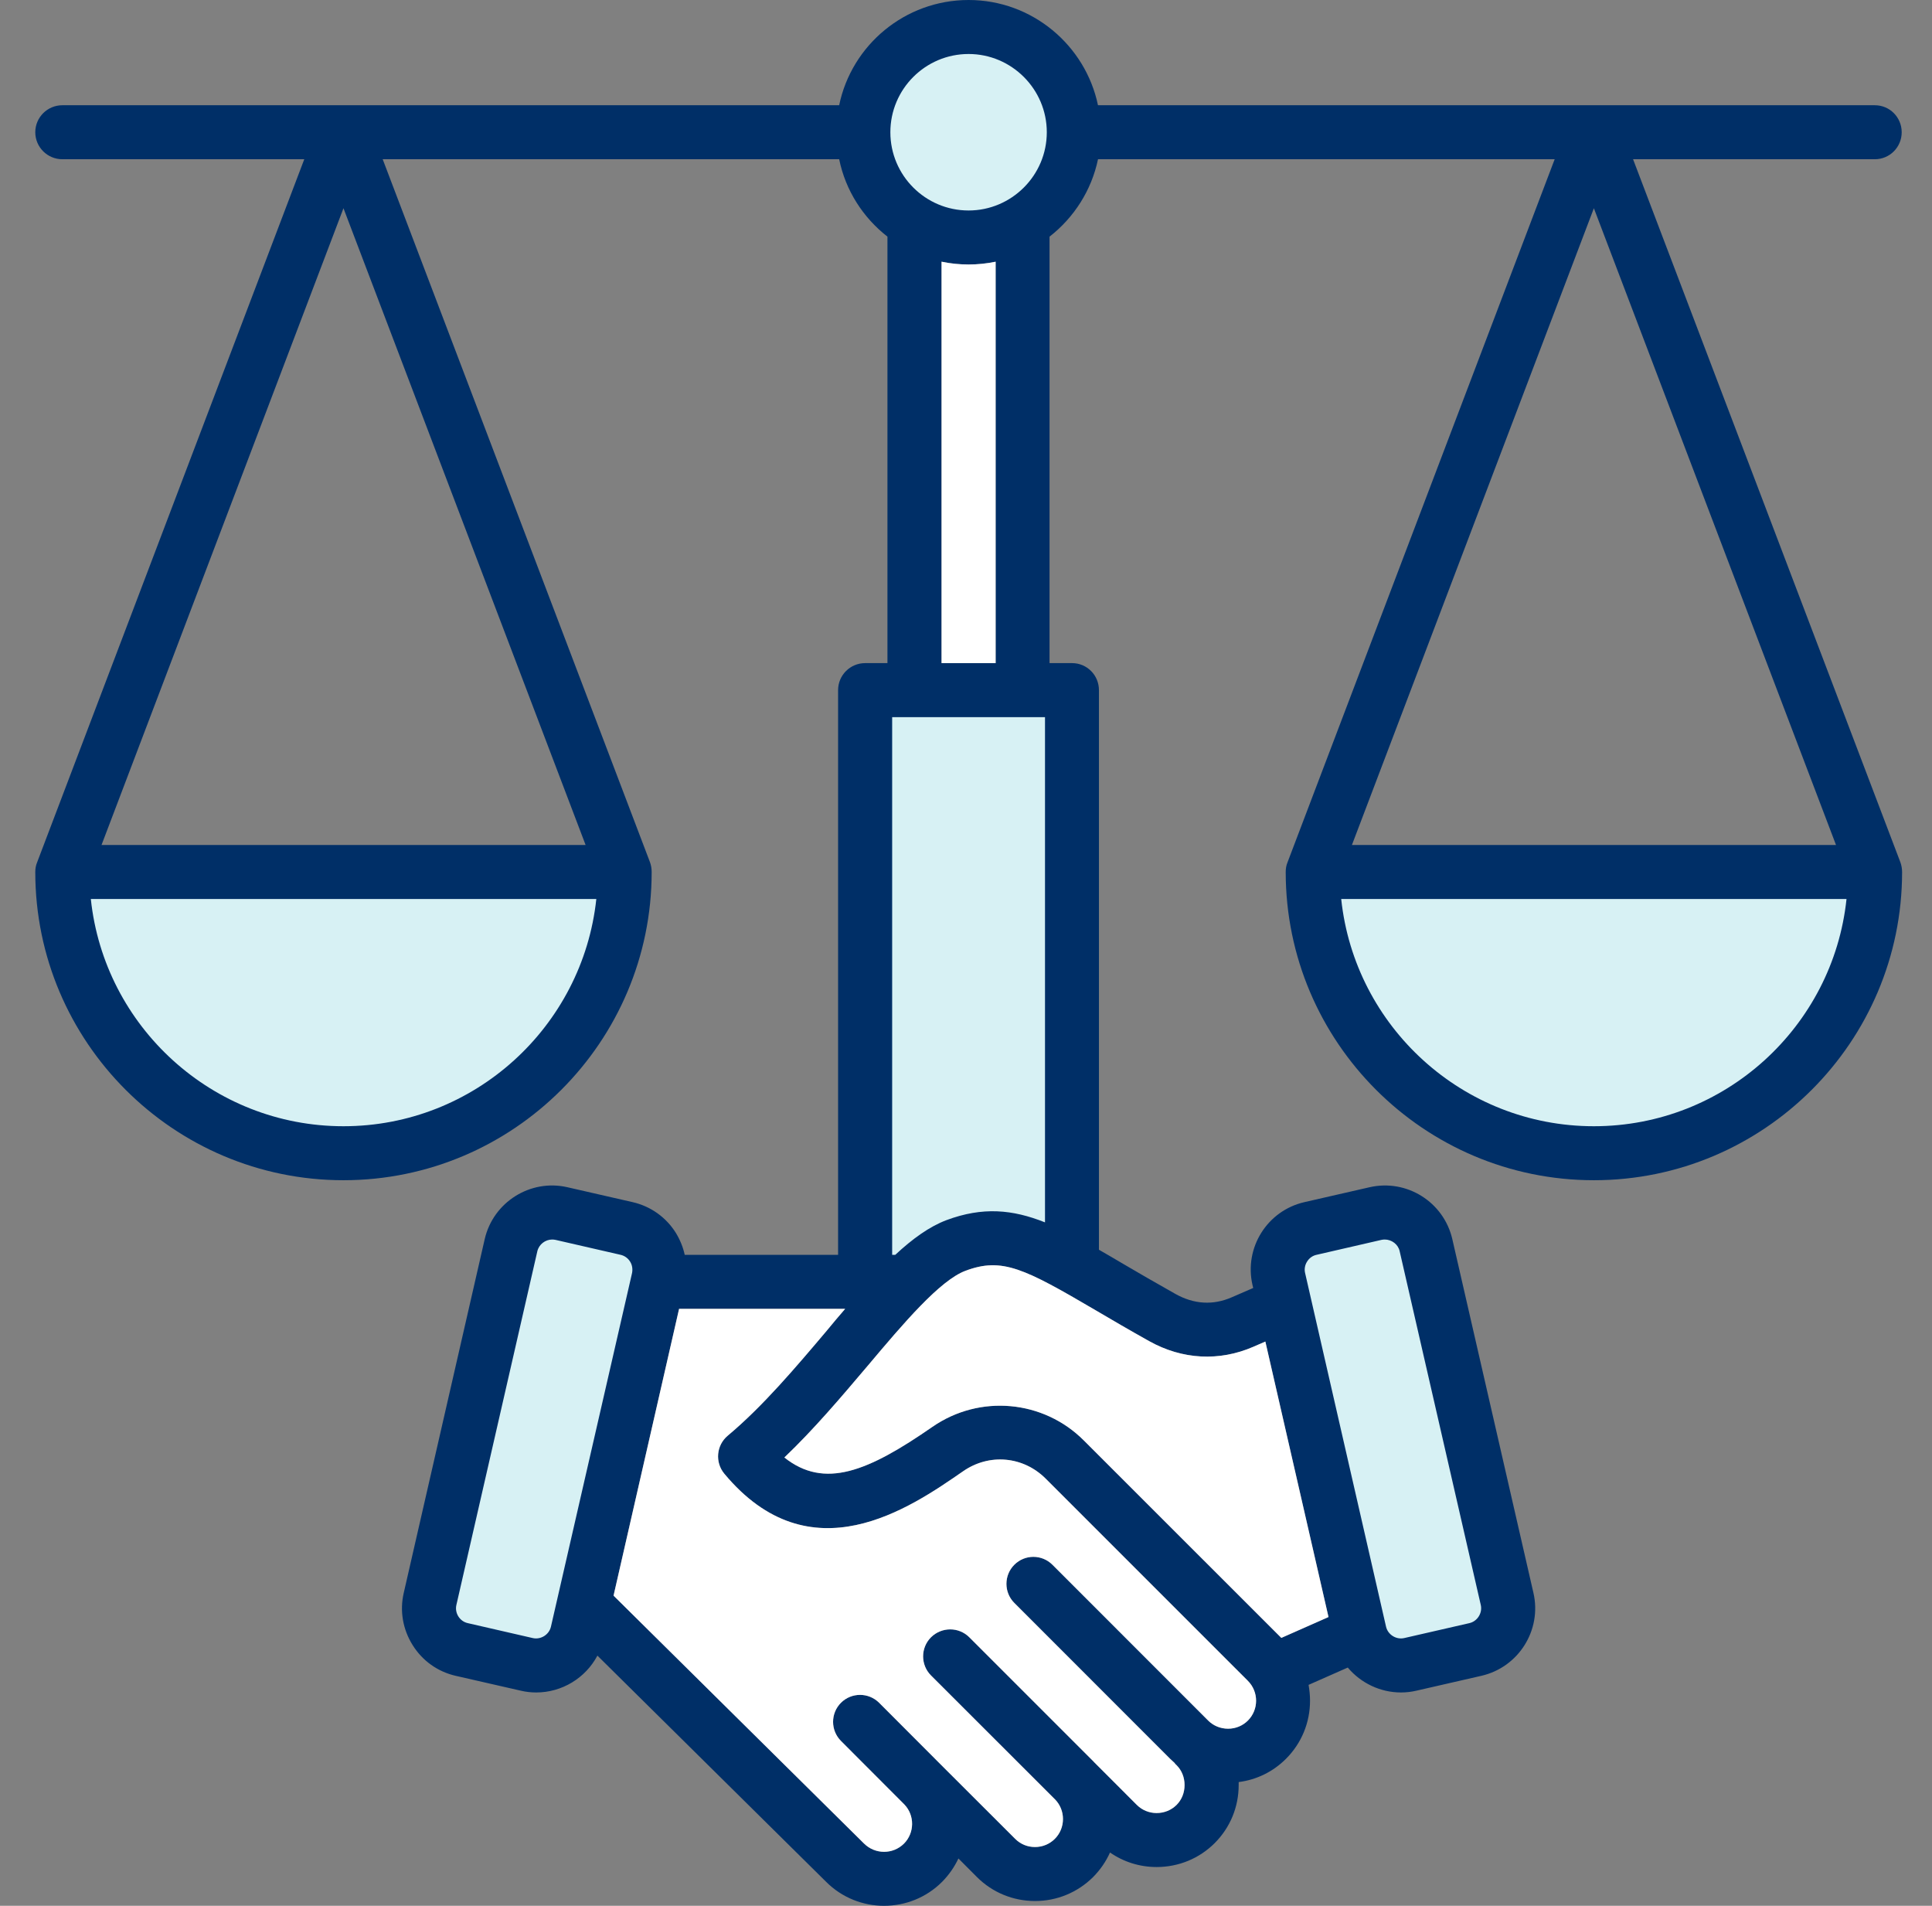 <svg width="73" height="72" viewBox="0 0 73 72" fill="none" xmlns="http://www.w3.org/2000/svg">
<rect x="0" y="0" width="73" height="72" fill="#808080" stroke="none"/>
<g id="Layer_1">
<g id="Group">
<g id="Vector">
<path fill-rule="evenodd" clip-rule="evenodd" d="M48.887 48.188C48.827 47.926 48.875 47.654 49.019 47.427C49.163 47.199 49.383 47.04 49.647 46.979L52.106 46.414L52.111 46.413C52.181 46.399 52.252 46.391 52.324 46.391C52.792 46.391 53.217 46.719 53.313 47.177L56.378 60.539C56.501 61.074 56.153 61.625 55.617 61.748L53.155 62.312C52.62 62.434 52.068 62.088 51.946 61.553L48.887 48.188ZM50.192 33.526H70.256L70.205 34.009C69.669 39.101 65.348 42.985 60.224 42.985C55.1 42.985 50.779 39.101 50.243 34.009L50.192 33.526ZM12.978 42.985C7.855 42.985 3.533 39.101 2.997 34.009L2.946 33.526H23.018L22.966 34.01C22.423 39.1 18.103 42.985 12.978 42.985ZM19.877 47.174C19.981 46.717 20.398 46.391 20.865 46.391C20.937 46.391 21.008 46.399 21.078 46.413L23.548 46.979C23.809 47.039 24.035 47.202 24.177 47.427C24.317 47.649 24.36 47.914 24.313 48.17L24.311 48.179L21.243 61.553C21.12 62.089 20.569 62.434 20.034 62.311L17.578 61.748C17.04 61.624 16.695 61.077 16.818 60.539L19.877 47.174ZM33.273 26.655H39.922V46.824L39.323 46.586C38.142 46.116 37.121 46.054 35.914 46.506C35.254 46.753 34.636 47.251 34.125 47.727L33.999 47.844H33.273L33.273 26.655ZM36.598 8.389C34.726 8.389 33.205 6.868 33.205 4.996C33.205 3.124 34.725 1.603 36.598 1.603C38.466 1.603 39.991 3.127 39.991 4.996C39.991 6.865 38.466 8.389 36.598 8.389Z" fill="#D7F1F4"/>
<path fill-rule="evenodd" clip-rule="evenodd" d="M60.224 42.548C55.272 42.548 51.185 38.782 50.677 33.963H69.77C69.263 38.782 65.176 42.548 60.224 42.548ZM60.224 7.867L69.373 31.923H51.082L60.224 7.867ZM37.62 25.052H35.576V9.886C35.905 9.956 36.248 9.992 36.598 9.992C36.947 9.992 37.283 9.956 37.62 9.887V25.052ZM35.761 46.096C35.116 46.34 34.478 46.801 33.827 47.407H33.71V27.093H39.485V46.18C38.257 45.691 37.133 45.585 35.761 46.096ZM43.421 50.667C44.669 51.365 46.069 51.441 47.358 50.88L47.811 50.683L50.197 61.09L48.414 61.878L40.953 54.42C39.423 52.887 37.016 52.67 35.233 53.904C32.798 55.59 31.159 56.271 29.637 55.063C30.75 54.002 31.785 52.78 32.73 51.664C32.758 51.632 32.785 51.6 32.812 51.568C34.136 49.995 35.514 48.37 36.481 48.009C37.866 47.49 38.703 47.921 41.398 49.501C41.988 49.848 42.66 50.242 43.421 50.667ZM49.388 47.661C49.306 47.79 49.278 47.943 49.312 48.09L52.371 61.455C52.44 61.757 52.755 61.954 53.057 61.885L55.519 61.321C55.821 61.253 56.02 60.938 55.951 60.636L52.886 47.271C52.831 47.011 52.584 46.828 52.323 46.828C52.282 46.828 52.241 46.833 52.2 46.841L49.745 47.406C49.594 47.439 49.47 47.529 49.388 47.661ZM47.152 65.001C47.564 64.588 47.564 63.916 47.152 63.502L39.512 55.863C38.662 55.013 37.379 54.898 36.392 55.582C34.376 56.978 30.617 59.58 27.366 55.673C27.01 55.242 27.065 54.601 27.497 54.239C28.826 53.127 30.06 51.666 31.253 50.255C31.253 50.254 31.254 50.253 31.255 50.252C31.481 49.976 31.708 49.708 31.934 49.447H25.659L23.183 60.282L32.647 69.647C33.066 70.063 33.738 70.065 34.156 69.651C34.56 69.244 34.567 68.584 34.17 68.17L31.776 65.772C31.378 65.373 31.378 64.727 31.776 64.329C32.174 63.932 32.819 63.932 33.217 64.329L35.576 66.692C35.583 66.698 35.589 66.704 35.596 66.71C35.603 66.72 35.617 66.73 35.624 66.74L38.36 69.472C38.559 69.67 38.82 69.779 39.108 69.779C39.389 69.779 39.656 69.67 39.855 69.472C40.054 69.273 40.164 69.007 40.164 68.722C40.164 68.445 40.061 68.188 39.876 67.992L35.178 63.298C34.78 62.9 34.78 62.253 35.178 61.855C35.582 61.457 36.227 61.457 36.625 61.855L41.282 66.511C41.288 66.517 41.295 66.523 41.302 66.529C41.309 66.54 41.323 66.551 41.33 66.562L42.955 68.188C43.154 68.386 43.421 68.495 43.702 68.495C43.99 68.495 44.258 68.386 44.457 68.188C44.656 67.988 44.758 67.722 44.758 67.437C44.758 67.153 44.656 66.887 44.457 66.688C44.422 66.659 44.395 66.628 44.374 66.596C44.32 66.548 44.265 66.497 44.21 66.444L38.326 60.558C37.928 60.16 37.928 59.513 38.326 59.115C38.723 58.717 39.368 58.717 39.766 59.115L45.65 65.001C45.849 65.2 46.117 65.309 46.404 65.309C46.686 65.309 46.953 65.2 47.152 65.001ZM20.131 61.885L17.676 61.321C17.367 61.253 17.175 60.938 17.244 60.636L20.303 47.271C20.364 47.011 20.604 46.828 20.865 46.828C20.906 46.828 20.947 46.833 20.988 46.841L23.45 47.406C23.594 47.439 23.725 47.529 23.807 47.661C23.889 47.79 23.91 47.943 23.883 48.09L20.817 61.455C20.748 61.757 20.433 61.954 20.131 61.885ZM36.598 2.04C38.223 2.04 39.553 3.367 39.553 4.996C39.553 6.626 38.223 7.952 36.598 7.952C34.965 7.952 33.642 6.626 33.642 4.996C33.642 3.367 34.965 2.04 36.598 2.04ZM12.978 42.548C8.027 42.548 3.939 38.782 3.432 33.963H22.532C22.017 38.782 17.93 42.548 12.978 42.548ZM12.978 7.867L22.127 31.923H3.836L12.978 7.867ZM71.807 32.58L61.705 6.016H70.84C71.403 6.016 71.855 5.56 71.855 4.996C71.855 4.432 71.403 3.976 70.84 3.976H41.487C41.014 1.709 38.998 0 36.598 0C34.191 0 32.174 1.709 31.708 3.976H2.355C1.793 3.976 1.333 4.432 1.333 4.996C1.333 5.56 1.793 6.016 2.355 6.016H11.497L1.402 32.58C1.354 32.695 1.333 32.819 1.333 32.943C1.333 39.364 6.559 44.588 12.978 44.588C19.398 44.588 24.623 39.364 24.623 32.943C24.623 32.819 24.603 32.695 24.562 32.58L14.46 6.016H31.708C31.948 7.197 32.613 8.224 33.532 8.94V25.052H32.689C32.126 25.052 31.667 25.508 31.667 26.072V47.407H25.872C25.81 47.117 25.694 46.835 25.536 46.576C25.165 45.983 24.582 45.572 23.904 45.416L21.441 44.853C20.042 44.53 18.636 45.413 18.314 46.816L15.255 60.181C15.098 60.859 15.221 61.559 15.592 62.152C15.962 62.744 16.538 63.155 17.217 63.311L19.679 63.873C19.871 63.919 20.07 63.94 20.262 63.94C21.229 63.94 22.121 63.4 22.573 62.548L31.215 71.094C31.818 71.698 32.614 72 33.402 72C34.198 72 34.994 71.698 35.597 71.094C35.858 70.83 36.063 70.531 36.214 70.212L36.914 70.914C37.497 71.497 38.279 71.819 39.109 71.819C39.938 71.819 40.713 71.497 41.303 70.914C41.571 70.642 41.79 70.327 41.941 69.986C42.455 70.343 43.066 70.535 43.703 70.535C44.533 70.535 45.315 70.213 45.898 69.63C46.481 69.046 46.803 68.268 46.803 67.438C46.803 67.4 46.803 67.362 46.803 67.325C47.482 67.239 48.106 66.933 48.593 66.444C49.176 65.86 49.499 65.081 49.499 64.252C49.499 64.048 49.478 63.849 49.444 63.653L50.925 62.999C51.419 63.585 52.153 63.94 52.935 63.94C53.127 63.94 53.319 63.919 53.517 63.873L55.973 63.311C57.379 62.989 58.263 61.585 57.941 60.181L54.876 46.816C54.553 45.411 53.154 44.532 51.748 44.853L49.286 45.416C47.88 45.738 47.002 47.141 47.325 48.546L47.352 48.659L46.543 49.01C45.836 49.319 45.116 49.276 44.417 48.886C43.676 48.471 43.011 48.083 42.428 47.742C42.112 47.557 41.817 47.38 41.523 47.214V26.072C41.523 25.508 41.07 25.052 40.508 25.052H39.657V8.94C40.576 8.224 41.241 7.197 41.488 6.016H58.743L48.648 32.58C48.6 32.695 48.58 32.819 48.58 32.943C48.58 39.365 53.806 44.588 60.225 44.588C66.644 44.588 71.87 39.365 71.87 32.943C71.869 32.819 71.848 32.695 71.807 32.58Z" fill="#002F67"/>
<path d="M37.62 25.052H35.576V9.886C35.905 9.956 36.248 9.992 36.598 9.992C36.947 9.992 37.283 9.956 37.62 9.887V25.052Z" fill="white"/>
<path d="M47.152 65.001C47.564 64.588 47.564 63.916 47.152 63.502L39.512 55.863C38.662 55.013 37.379 54.898 36.392 55.582C34.376 56.978 30.617 59.58 27.366 55.673C27.01 55.242 27.065 54.601 27.497 54.239C28.826 53.127 30.06 51.666 31.253 50.255L31.255 50.252C31.481 49.976 31.708 49.708 31.934 49.447H25.659L23.183 60.282L32.647 69.647C33.066 70.063 33.738 70.065 34.156 69.651C34.56 69.244 34.567 68.584 34.17 68.17L31.776 65.772C31.378 65.373 31.378 64.727 31.776 64.329C32.174 63.932 32.819 63.932 33.217 64.329L35.576 66.692L35.596 66.71C35.603 66.72 35.617 66.73 35.624 66.74L38.36 69.472C38.559 69.67 38.82 69.779 39.108 69.779C39.389 69.779 39.656 69.67 39.855 69.472C40.054 69.273 40.164 69.007 40.164 68.722C40.164 68.445 40.061 68.188 39.876 67.992L35.178 63.298C34.78 62.9 34.78 62.253 35.178 61.855C35.582 61.457 36.227 61.457 36.625 61.855L41.282 66.511L41.302 66.529C41.309 66.54 41.323 66.551 41.33 66.562L42.955 68.188C43.154 68.386 43.421 68.495 43.702 68.495C43.99 68.495 44.258 68.386 44.457 68.188C44.656 67.988 44.758 67.722 44.758 67.437C44.758 67.153 44.656 66.887 44.457 66.688C44.422 66.659 44.395 66.628 44.374 66.596C44.32 66.548 44.265 66.497 44.21 66.444L38.326 60.558C37.928 60.16 37.928 59.513 38.326 59.115C38.723 58.717 39.368 58.717 39.766 59.115L45.65 65.001C45.849 65.2 46.117 65.309 46.404 65.309C46.686 65.309 46.953 65.2 47.152 65.001Z" fill="white"/>
<path d="M43.421 50.667C44.669 51.365 46.069 51.441 47.358 50.88L47.811 50.683L50.197 61.09L48.414 61.878L40.953 54.42C39.423 52.887 37.016 52.67 35.233 53.904C32.798 55.59 31.159 56.271 29.637 55.063C30.75 54.002 31.785 52.78 32.73 51.664L32.812 51.568C34.136 49.995 35.514 48.37 36.481 48.009C37.866 47.49 38.703 47.921 41.398 49.501C41.988 49.848 42.66 50.242 43.421 50.667Z" fill="white"/>
</g>
</g>
</g>
</svg>
